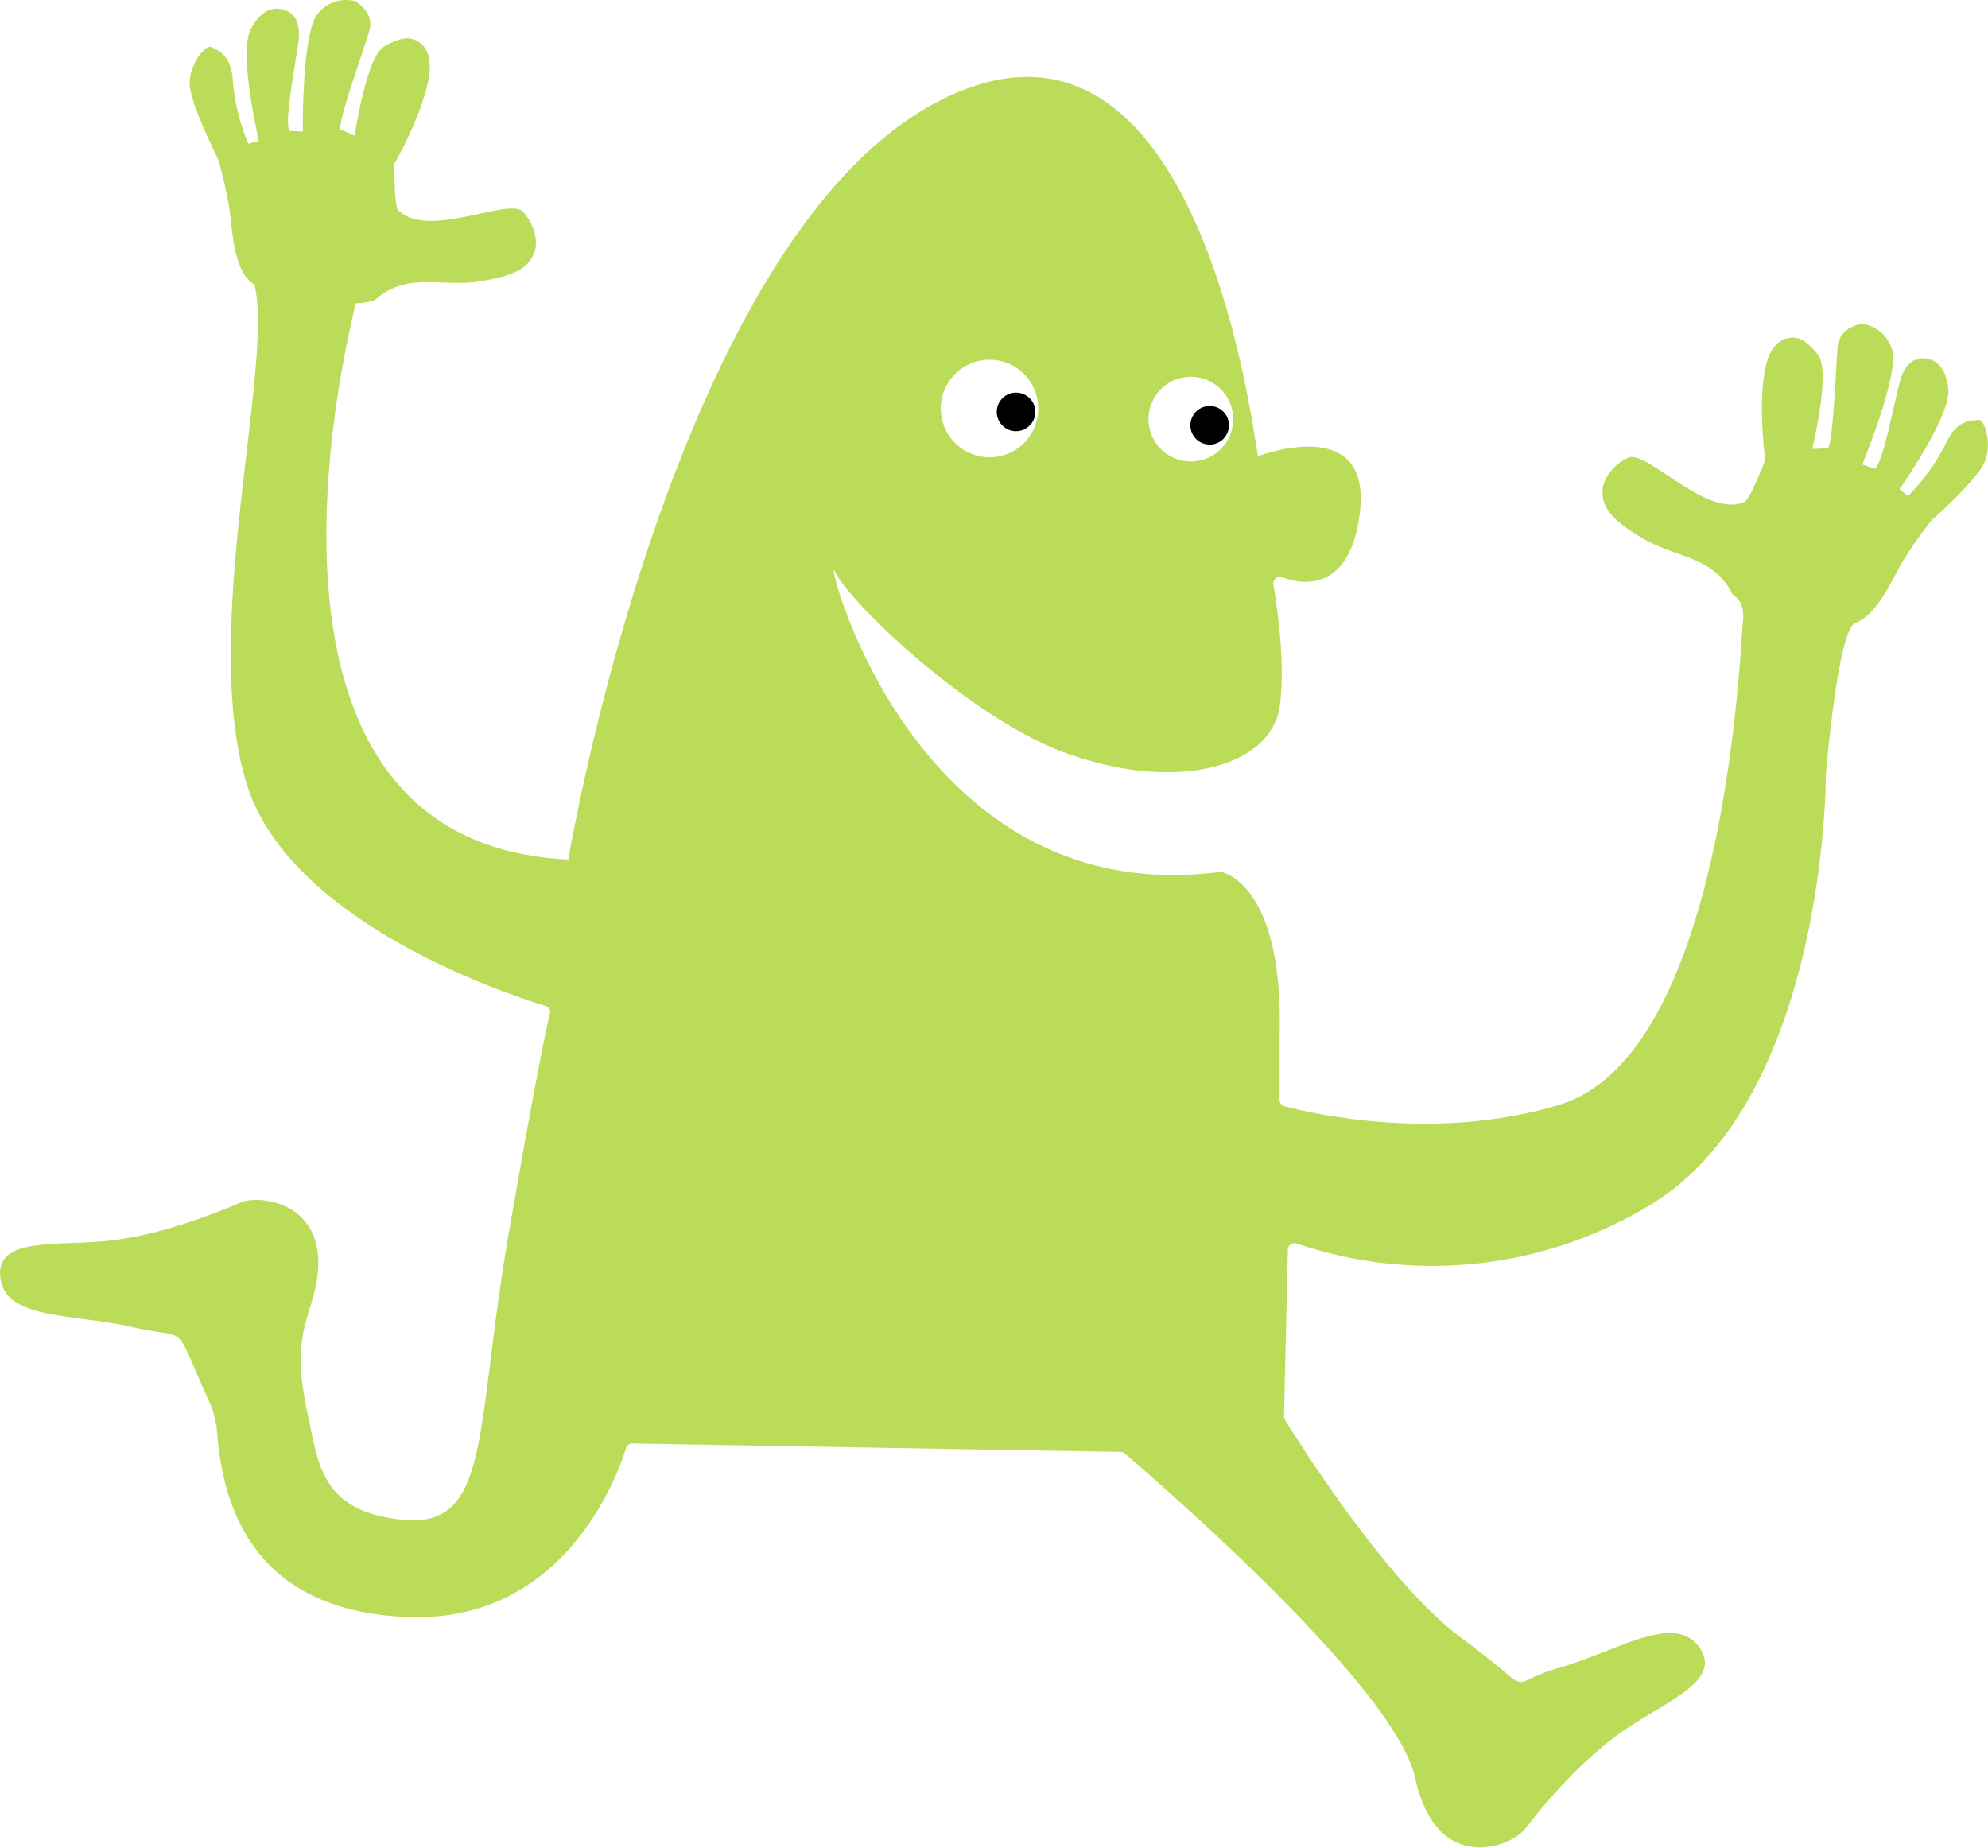 <svg xmlns="http://www.w3.org/2000/svg" viewBox="0 0 297.72 276.72"><defs><style>.a{fill:#badc58;}</style></defs><title>alois-speed_1</title><path class="a" d="M178.31,69.11A6.34,6.34,0,1,0,172,62.77,6.34,6.34,0,0,0,178.31,69.11ZM19.9,198.76c-9-2.07-19-1.06-19.84-7.33s8.42-4.77,16.12-5.6S31.56,182,36,180.11c3.32-1.43,15,.33,10.75,14.63-1.06,3.59-2.46,7-1.28,13.71l.31,2s0,.06,0,.08c1.89,7.29,1.28,15.81,14.57,17.08S71.1,214,76.22,184.51c4-23,5.58-30.46,6.12-32.7a1,1,0,0,0-.68-1.17c-5.85-1.79-38.41-12.58-44.75-33.34-7-22.81,4.21-63,1.19-74.67h0c-3.27-2-3.26-8.38-3.79-11.66a60.88,60.88,0,0,0-1.69-7.25s-4.18-8.27-4.22-11.17,2.41-6,3.3-5.48,3,1,3.18,5.26a31.42,31.42,0,0,0,2.31,9.21l1.58-.46s-3.08-13-1.23-16.66,4.24-3.1,4.24-3.1,3.58,0,2.9,4.95-2.1,12-1.33,13.34l2,.09S45.17,5.06,47.55,2.11A5.37,5.37,0,0,1,53.12.16s3.08,1.52,2.17,4.55S50.56,18.29,51,19.39l2.11.93S54.83,8.62,57.48,7s4-1.2,4-1.2,3.74.39,2.71,6S59.07,24.5,59.07,24.5s-.09,6.45.58,7,2.08,2,6.9,1.47,10.35-2.65,11.7-1.31S80.8,35.78,80,37.85s-2.46,3.41-8.21,4.3S61,40.64,56.19,44.9a7.6,7.6,0,0,1-2.91.51c-1.18,5.1-20.34,80.84,31.82,83.31.79-4.48,17.59-99.68,59.61-115.41,37.58-14.06,43.75,59.68,43.75,55,0,0,16.8-6.44,15.22,8.14S192.1,86.46,192.1,86.46a1,1,0,0,0-1.4,1.05c.64,3.78,1.83,12.32.93,18.38-1.27,8.56-14.59,13-31.71,7C145.33,107.73,127,90,125.05,85.6s11,51,57.54,45a.82.82,0,0,1,.35,0c1.35.34,9.27,3.22,8.69,24.69v9.39a1,1,0,0,0,.72,1c3.87,1,22.5,5.44,41.13-.21,20.85-6.31,26.19-49.7,27.48-71.88,0,0,.56-2.88-.88-4l.06-.06a5.45,5.45,0,0,1-.7-.56c-2.87-5.75-8.44-5.38-13.45-8.35s-6-4.82-6-7,2.13-4.36,3.88-5.09S250,71.72,254.25,74s6.11,1.48,6.95,1.21,3.16-6.31,3.16-6.31-1.12-8.15,0-13.71,4.72-4.55,4.72-4.55,1.39.1,3.24,2.6-.92,14-.92,14l2.32-.1c.83-.82,1.2-12.05,1.48-15.19s3.7-3.44,3.7-3.44a5.41,5.41,0,0,1,4.46,3.89c1.11,3.62-4.46,17.16-4.46,17.16l1.86.65c1.2-.93,2.51-8.07,3.71-12.89S289,53.83,289,53.83s2.41.37,2.78,4.45-7.32,15-7.32,15l1.3,1a31.39,31.39,0,0,0,5.56-7.68c1.77-3.9,3.9-3.53,4.91-3.72s2.13,3.61,1,6.3S289.2,78,289.2,78a60.22,60.22,0,0,0-4.27,6.11c-1.6,2.69-3.78,8.09-7.22,9.24v0c-2.57,1.8-4.27,22.63-4.27,22.63s.14,48.87-26.64,64.68a63.05,63.05,0,0,1-52.61,5.57,1,1,0,0,0-1.32.91l-.58,24.93a.85.85,0,0,0,.13.54c1.58,2.56,15.15,24.38,26.48,32.73,12.05,8.87,5.71,7,14.59,4.44s17.12-8.25,20.92-3.17-5.07,8.24-11.41,12.68-11.62,10.76-14.58,14.58c-2.22,2.85-13.32,7-16.49-7.61-3-13.88-40-45.59-43.49-48.59a.87.87,0,0,0-.62-.23l-73.07-1.26a1,1,0,0,0-1,.7c-1.32,4.25-9.29,26.24-32.77,25.29-25.15-1-27.89-19.55-28.54-28.46a.77.77,0,0,0,0-.15l-.62-2.56a1.34,1.34,0,0,0-.07-.18C25.56,197.37,28.88,200.82,19.9,198.76ZM155.49,61.18a7.3,7.3,0,1,0-7.3,7.3A7.29,7.29,0,0,0,155.49,61.18Z"/><circle cx="181.16" cy="63.69" r="2.89"/><circle cx="152.16" cy="61.69" r="2.89"/></svg>